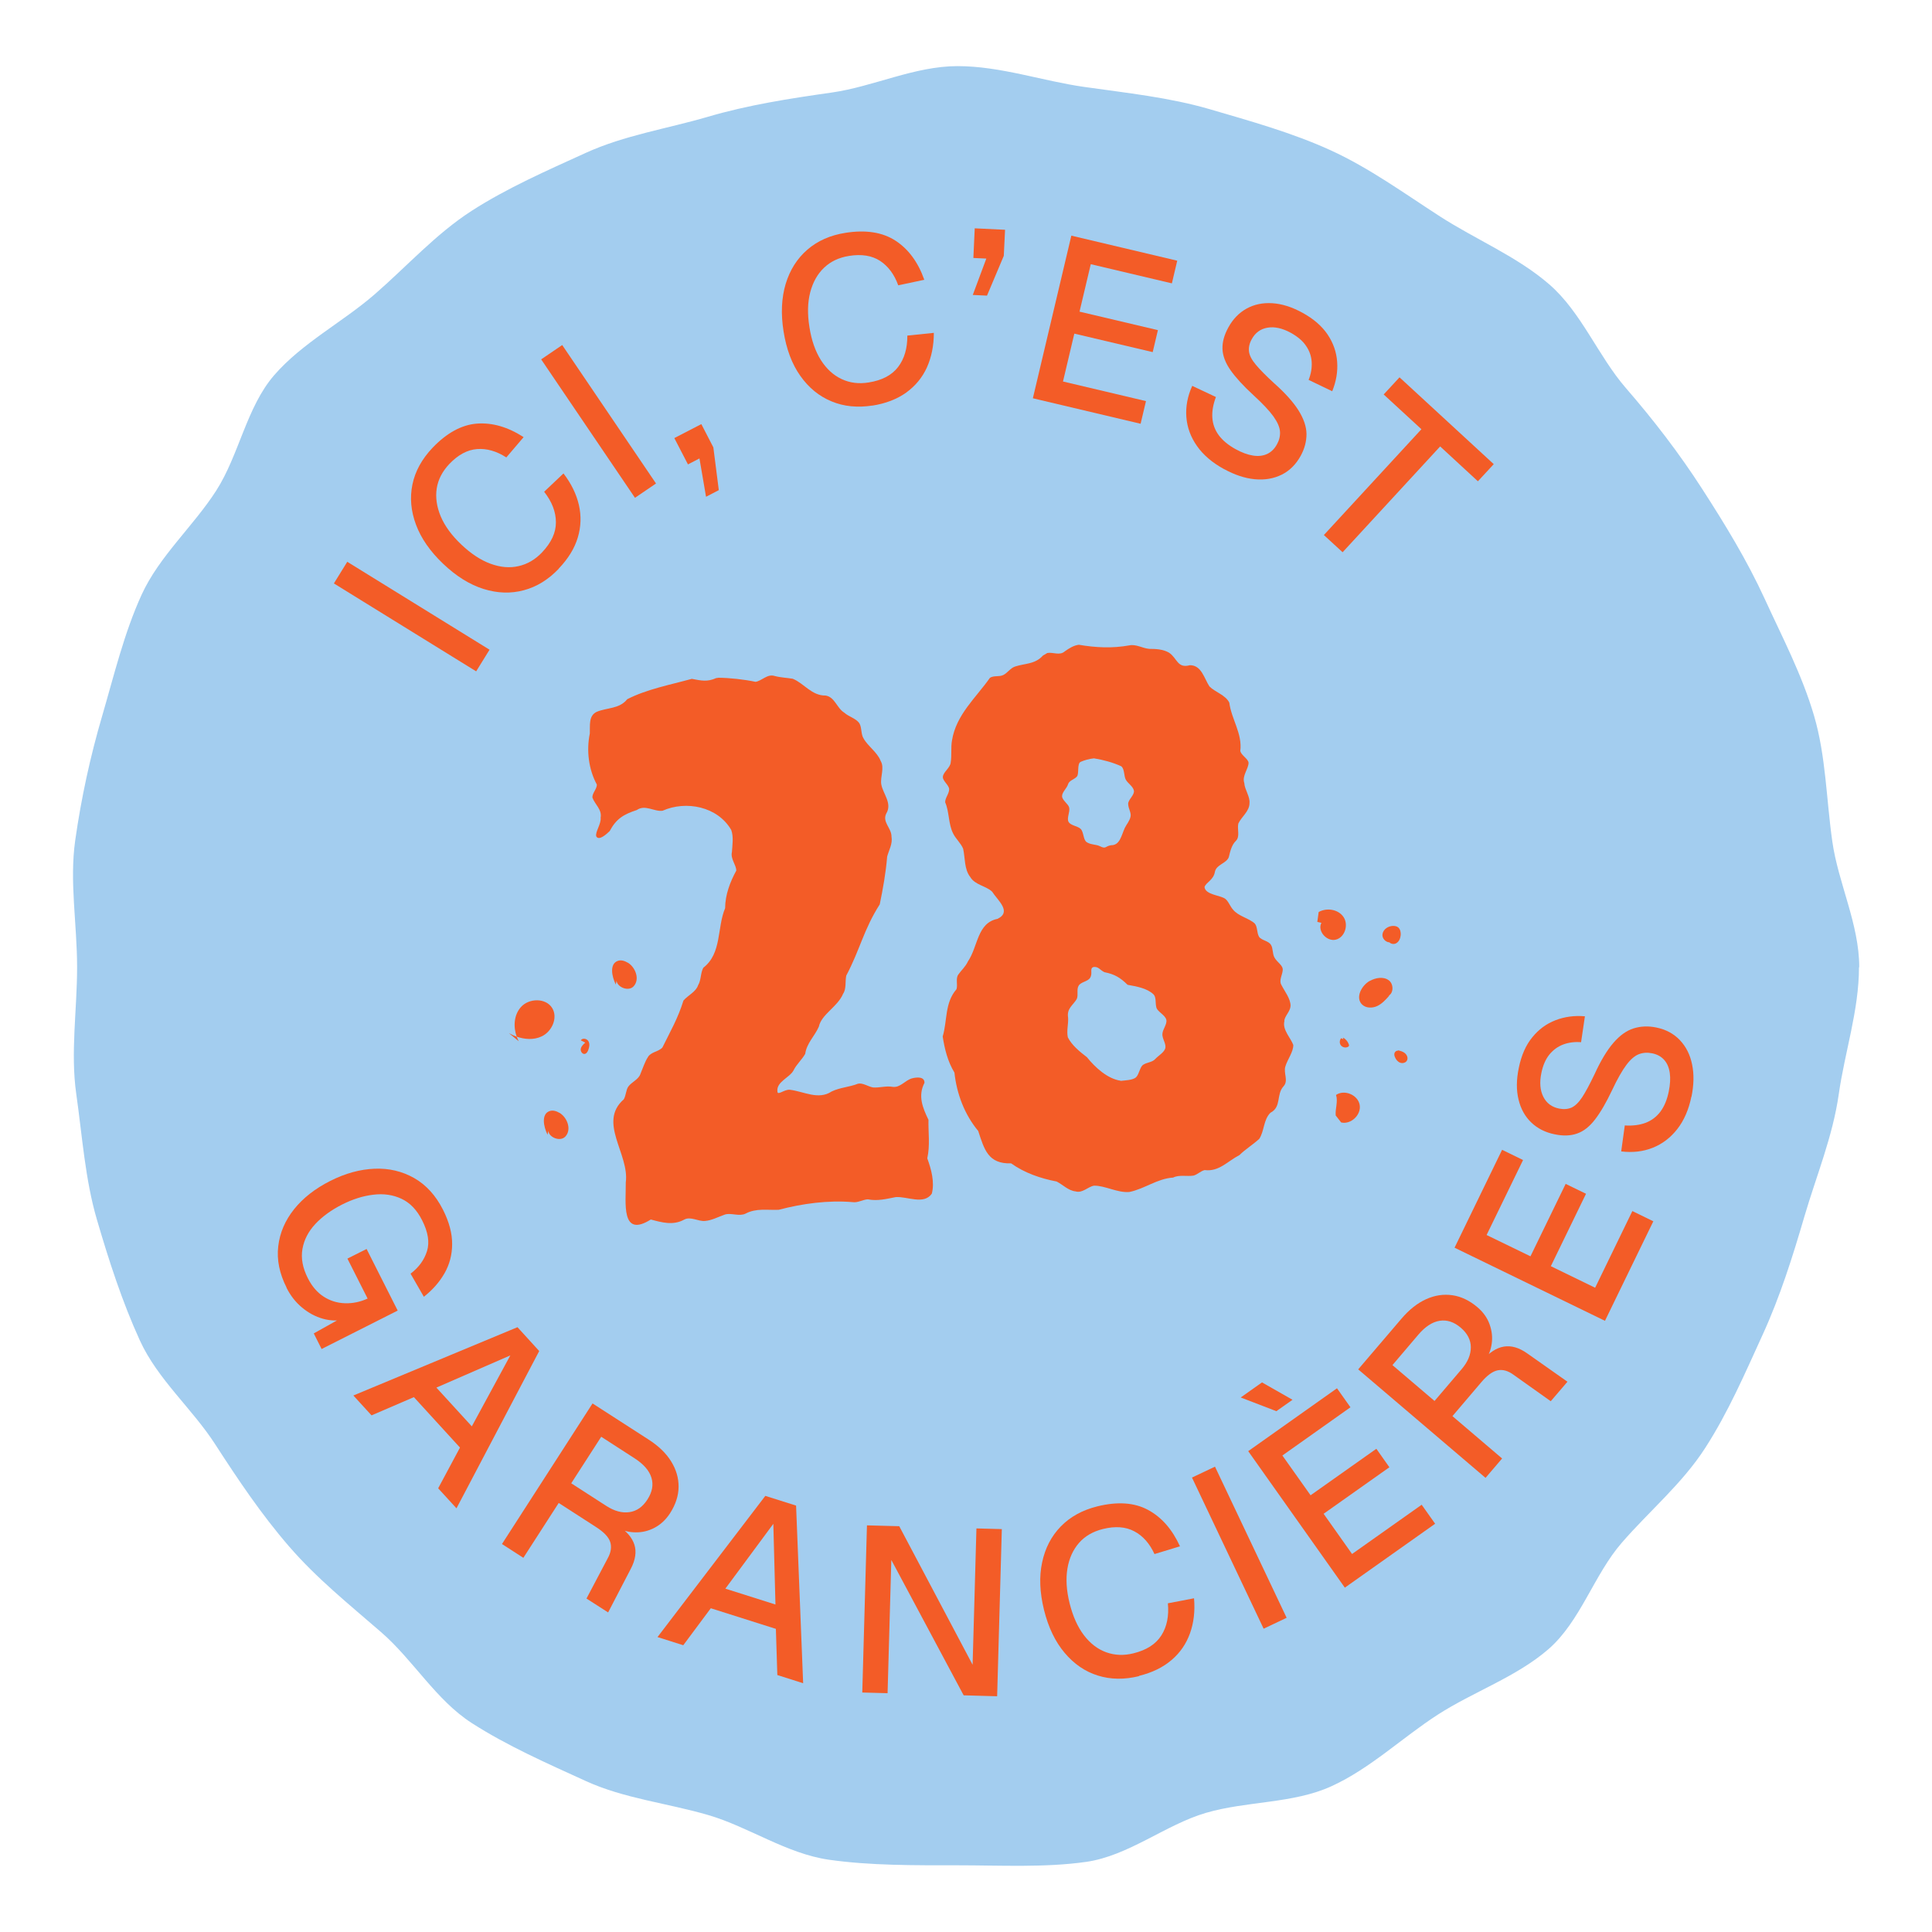 <?xml version="1.0" encoding="UTF-8"?>
<svg id="Calque_1" data-name="Calque 1" xmlns="http://www.w3.org/2000/svg" viewBox="0 0 226.77 226.77">
  <defs>
    <style>
      .cls-1 {
        fill: #f35c27;
      }

      .cls-2 {
        fill: #a3cdef;
      }
    </style>
  </defs>
  <path class="cls-2" d="M218.2,113.53c0,5.06-1.68,10.01-2.37,14.88-.71,4.99-2.63,9.59-4.02,14.32-1.41,4.82-2.87,9.46-4.93,13.96-2.08,4.55-4.03,9.08-6.72,13.25-2.7,4.2-6.55,7.39-9.81,11.15-3.27,3.77-4.84,9.22-8.61,12.49-3.76,3.26-8.79,4.98-12.98,7.68-4.17,2.69-7.92,6.32-12.48,8.4-4.5,2.06-9.94,1.72-14.75,3.13-4.73,1.39-9.06,5.04-14.05,5.75-4.87.69-10.04.4-15.1.4s-10.2.04-15.06-.65c-4.99-.71-9.43-3.85-14.16-5.24-4.82-1.41-9.9-1.94-14.4-4-4.55-2.08-9.21-4.12-13.39-6.81-4.2-2.7-6.87-7.4-10.63-10.66-3.77-3.27-7.56-6.31-10.82-10.08s-5.96-7.8-8.67-11.99c-2.69-4.17-6.75-7.61-8.83-12.17-2.06-4.5-3.63-9.35-5.04-14.17-1.39-4.73-1.72-9.8-2.43-14.78-.69-4.87.1-9.82.1-14.87s-.91-10.02-.22-14.89c.71-4.99,1.77-9.85,3.16-14.59,1.41-4.82,2.58-9.75,4.64-14.25s6.05-8.01,8.74-12.19c2.7-4.2,3.56-9.81,6.82-13.57,3.27-3.77,8.01-6.21,11.77-9.47,3.76-3.26,7.18-7.09,11.38-9.8,4.17-2.69,8.84-4.73,13.4-6.81s9.52-2.83,14.34-4.24c4.73-1.39,9.56-2.14,14.55-2.85,4.87-.69,9.71-3.1,14.76-3.1s9.99,1.75,14.86,2.44c4.99.71,9.98,1.23,14.72,2.61,4.82,1.41,9.71,2.77,14.22,4.83,4.55,2.08,8.67,5.08,12.84,7.77s9.07,4.71,12.82,7.97c3.77,3.27,5.73,8.41,9,12.18,3.26,3.76,6.23,7.62,8.94,11.82,2.69,4.17,5.25,8.35,7.34,12.9,2.06,4.5,4.39,8.92,5.8,13.74,1.39,4.73,1.43,9.77,2.14,14.75.69,4.87,3.16,9.7,3.16,14.76Z"/>
  <g>
    <g>
      <path class="cls-1" d="M55.89,78.8l-16.7-10.32,1.57-2.54,16.7,10.32-1.57,2.54Z"/>
      <path class="cls-1" d="M65.59,66.75c-1.22,1.28-2.59,2.13-4.11,2.53-1.52.41-3.09.36-4.72-.15-1.63-.51-3.21-1.49-4.75-2.96-1.52-1.45-2.58-2.97-3.18-4.58-.6-1.6-.74-3.18-.42-4.73.32-1.55,1.11-2.98,2.35-4.29,1.68-1.76,3.42-2.71,5.23-2.85,1.81-.13,3.63.4,5.47,1.59l-2.03,2.38c-1.15-.74-2.3-1.07-3.44-.98-1.14.09-2.22.67-3.25,1.75-.82.87-1.32,1.83-1.48,2.88s0,2.14.47,3.27c.48,1.13,1.28,2.23,2.42,3.31,1.14,1.08,2.28,1.83,3.43,2.25,1.15.42,2.25.52,3.28.28,1.04-.23,1.96-.77,2.76-1.61,1.09-1.15,1.64-2.32,1.63-3.54,0-1.21-.46-2.41-1.38-3.58l2.27-2.15c.92,1.2,1.52,2.44,1.81,3.71.29,1.27.25,2.54-.13,3.81-.38,1.27-1.12,2.48-2.23,3.64Z"/>
      <path class="cls-1" d="M74.53,58.43l-11.01-16.25,2.47-1.68,11.01,16.25-2.47,1.68Z"/>
      <path class="cls-1" d="M82.87,58.3l-.77-4.49-1.35.7-1.6-3.09,3.17-1.64,1.41,2.73.64,5.02-1.5.78Z"/>
      <path class="cls-1" d="M102.41,47.6c-1.75.27-3.35.12-4.81-.49-1.46-.6-2.68-1.6-3.66-2.99-.99-1.39-1.64-3.14-1.97-5.23-.33-2.07-.24-3.93.25-5.57.5-1.64,1.34-2.97,2.54-4.01,1.2-1.04,2.69-1.7,4.47-1.98,2.4-.38,4.36-.07,5.88.92,1.52.99,2.65,2.52,3.38,4.59l-3.06.65c-.46-1.29-1.18-2.24-2.13-2.87-.96-.62-2.17-.82-3.65-.58-1.18.19-2.16.65-2.93,1.39-.77.73-1.31,1.7-1.62,2.88-.31,1.19-.34,2.55-.09,4.1.24,1.55.7,2.84,1.35,3.87.66,1.03,1.47,1.77,2.44,2.22.96.45,2.02.58,3.17.39,1.57-.25,2.71-.85,3.45-1.82.73-.96,1.09-2.19,1.08-3.68l3.11-.32c0,1.51-.28,2.86-.81,4.05-.54,1.19-1.35,2.17-2.42,2.95-1.07.77-2.4,1.29-3.98,1.54Z"/>
      <path class="cls-1" d="M114.18,34.62l1.59-4.27-1.52-.07.16-3.48,3.56.17-.15,3.06-1.97,4.67-1.68-.08Z"/>
      <path class="cls-1" d="M121.23,46.76l4.52-19.1,12.43,2.94-.63,2.66-9.52-2.25-1.32,5.57,9.2,2.17-.61,2.58-9.2-2.17-1.33,5.62,9.74,2.3-.63,2.66-12.64-2.99Z"/>
      <path class="cls-1" d="M143.65,55.05c-1.37-.75-2.43-1.66-3.16-2.71-.74-1.05-1.15-2.19-1.24-3.39-.09-1.21.13-2.43.69-3.66l2.78,1.31c-.33.87-.47,1.68-.42,2.43.05.75.3,1.44.75,2.05.45.61,1.11,1.16,1.96,1.63.74.41,1.43.66,2.05.76.63.1,1.18.04,1.66-.18.48-.22.87-.6,1.16-1.13.27-.48.39-.98.36-1.49-.03-.51-.28-1.1-.76-1.78-.48-.67-1.27-1.51-2.36-2.51-1.19-1.09-2.08-2.07-2.68-2.92-.6-.85-.92-1.69-.95-2.49-.03-.81.2-1.65.69-2.54.54-.99,1.26-1.72,2.14-2.21.89-.49,1.89-.7,3.02-.63,1.12.07,2.3.44,3.54,1.12,1.31.72,2.29,1.57,2.96,2.57.66.99,1.03,2.06,1.11,3.2s-.11,2.28-.58,3.44l-2.77-1.33c.28-.7.4-1.4.36-2.09-.04-.69-.26-1.32-.66-1.9-.39-.59-.99-1.09-1.78-1.53-1-.55-1.92-.75-2.74-.61-.83.14-1.45.6-1.86,1.36-.27.48-.37.96-.32,1.42.05.46.31.98.79,1.55.47.57,1.19,1.3,2.16,2.19,1.3,1.15,2.25,2.22,2.87,3.2.61.98.92,1.9.93,2.76,0,.87-.22,1.72-.68,2.56-.56,1.02-1.31,1.76-2.24,2.22-.94.46-1.99.64-3.15.53-1.16-.11-2.36-.51-3.6-1.19Z"/>
      <path class="cls-1" d="M155.39,62.8l11.45-12.42-4.43-4.08,1.86-2.01,11.06,10.19-1.86,2.01-4.43-4.09-11.45,12.42-2.2-2.02Z"/>
    </g>
    <g>
      <path class="cls-1" d="M33.64,151.14c-.84-1.66-1.17-3.28-.98-4.86.18-1.58.81-3.03,1.86-4.35,1.06-1.32,2.48-2.43,4.25-3.32,1.76-.89,3.49-1.36,5.19-1.43s3.25.3,4.66,1.1c1.4.8,2.53,2.04,3.38,3.72.72,1.43,1.08,2.77,1.07,4.03,0,1.25-.31,2.4-.9,3.43-.59,1.03-1.4,1.95-2.42,2.75l-1.56-2.71c.97-.74,1.61-1.62,1.93-2.65.32-1.03.13-2.23-.57-3.61-.61-1.22-1.42-2.06-2.42-2.53-1-.47-2.1-.63-3.31-.48-1.21.14-2.43.53-3.66,1.15-1.28.65-2.33,1.41-3.15,2.29-.82.88-1.32,1.85-1.51,2.93-.19,1.08.02,2.22.64,3.44.48.95,1.1,1.67,1.86,2.16.76.49,1.59.74,2.49.77.9.03,1.79-.15,2.66-.55l-2.37-4.69,2.25-1.13,3.65,7.23-8.93,4.51-.92-1.83,3.86-2.16-.12.49c-.88.22-1.77.2-2.66-.05-.89-.25-1.71-.69-2.46-1.32-.75-.62-1.35-1.39-1.82-2.32Z"/>
      <path class="cls-1" d="M41.47,163.8l19.27-8.02,2.55,2.8-9.71,18.46-2.15-2.35,2.56-4.78-5.41-5.92-4.97,2.14-2.15-2.35ZM51.22,162.87l4.16,4.55,4.52-8.33-8.68,3.78Z"/>
      <path class="cls-1" d="M58.92,181.23l10.63-16.5,6.58,4.24c1.18.76,2.06,1.61,2.65,2.57.59.95.88,1.95.87,2.99-.01,1.04-.35,2.08-1.01,3.1-.48.74-1.08,1.3-1.79,1.68s-1.46.56-2.23.55c-.78,0-1.49-.19-2.14-.54l.02-.28c1.04.67,1.69,1.42,1.96,2.26.27.84.13,1.8-.43,2.86l-2.65,5.1-2.54-1.63,2.5-4.74c.38-.69.47-1.33.28-1.91s-.75-1.16-1.67-1.75l-4.37-2.82-4.15,6.44-2.51-1.62ZM67.06,174.11l4.11,2.65c.95.61,1.84.85,2.7.73s1.56-.61,2.12-1.48c.57-.88.73-1.74.47-2.57-.25-.83-.92-1.59-1.99-2.28l-3.9-2.52-3.52,5.46Z"/>
      <path class="cls-1" d="M77.17,192.16l12.66-16.58,3.61,1.14.83,20.85-3.03-.96-.17-5.42-7.64-2.42-3.23,4.34-3.03-.96ZM85.14,186.47l5.88,1.86-.25-9.47-5.63,7.61Z"/>
      <path class="cls-1" d="M101.21,198.66l.55-19.62,3.79.1,8.61,16.26.45-16,2.98.08-.55,19.62-3.93-.11-8.49-15.89-.44,15.64-2.98-.08Z"/>
      <path class="cls-1" d="M133.69,196.74c-1.72.42-3.33.4-4.83-.07s-2.8-1.36-3.9-2.67c-1.1-1.3-1.91-2.98-2.42-5.04-.5-2.04-.58-3.9-.22-5.57.35-1.67,1.08-3.08,2.19-4.22,1.11-1.14,2.53-1.92,4.29-2.36,2.36-.58,4.34-.45,5.94.41,1.6.86,2.85,2.28,3.76,4.28l-2.99.91c-.57-1.24-1.36-2.14-2.37-2.67-1.01-.54-2.24-.63-3.69-.27-1.16.29-2.1.83-2.8,1.63-.7.8-1.16,1.81-1.36,3.01-.2,1.21-.12,2.57.26,4.09.38,1.52.94,2.77,1.68,3.74s1.62,1.64,2.62,2c1,.36,2.07.4,3.19.12,1.54-.38,2.63-1.08,3.28-2.11.65-1.02.9-2.28.76-3.76l3.07-.59c.13,1.51-.03,2.87-.47,4.1-.44,1.23-1.15,2.28-2.16,3.14-1,.86-2.28,1.49-3.84,1.87Z"/>
      <path class="cls-1" d="M148.32,191.17l-8.41-17.74,2.7-1.28,8.41,17.74-2.7,1.28Z"/>
      <path class="cls-1" d="M149.82,165.64l-4.19-1.61,2.5-1.77,3.58,2.04-1.9,1.34ZM157.85,186.35l-11.34-16.02,10.42-7.38,1.58,2.23-7.99,5.66,3.31,4.67,7.72-5.46,1.53,2.17-7.72,5.46,3.34,4.72,8.17-5.78,1.58,2.23-10.61,7.51Z"/>
      <path class="cls-1" d="M174.36,173.46l-14.94-12.73,5.08-5.95c.91-1.07,1.88-1.83,2.9-2.29s2.05-.61,3.08-.46,2.01.62,2.94,1.41c.67.57,1.15,1.24,1.42,2s.36,1.52.25,2.28c-.11.77-.38,1.45-.82,2.04l-.28-.06c.8-.94,1.64-1.49,2.51-1.64.87-.15,1.8.11,2.78.81l4.7,3.31-1.96,2.29-4.36-3.1c-.64-.47-1.26-.65-1.86-.53-.6.12-1.25.59-1.95,1.42l-3.37,3.96,5.83,4.97-1.94,2.27ZM168.38,164.44l3.17-3.72c.73-.85,1.09-1.71,1.09-2.58,0-.86-.4-1.63-1.18-2.3-.8-.68-1.63-.95-2.49-.81-.86.14-1.7.69-2.52,1.66l-3.01,3.54,4.94,4.21Z"/>
      <path class="cls-1" d="M188.38,155.03l-17.65-8.58,5.58-11.49,2.46,1.2-4.28,8.8,5.15,2.5,4.13-8.5,2.39,1.16-4.13,8.5,5.2,2.53,4.37-9,2.46,1.2-5.68,11.69Z"/>
      <path class="cls-1" d="M198.53,128.71c-.31,1.53-.87,2.81-1.66,3.82-.79,1.01-1.75,1.74-2.88,2.19s-2.36.59-3.7.43l.42-3.05c.93.06,1.75-.05,2.45-.31.7-.27,1.28-.71,1.74-1.32.45-.61.78-1.4.97-2.35.17-.83.21-1.56.12-2.19-.09-.63-.31-1.14-.66-1.53-.35-.39-.82-.65-1.42-.77-.54-.11-1.05-.08-1.53.1-.48.18-.97.59-1.47,1.25-.5.66-1.07,1.66-1.7,3-.69,1.46-1.36,2.6-2,3.43-.64.83-1.34,1.38-2.1,1.64-.76.27-1.64.3-2.63.09-1.1-.22-2.02-.69-2.75-1.39-.73-.7-1.23-1.6-1.49-2.69-.27-1.09-.26-2.33.03-3.72.3-1.46.82-2.66,1.58-3.58.75-.93,1.66-1.6,2.73-2.01,1.06-.41,2.22-.57,3.45-.46l-.45,3.04c-.76-.06-1.46.03-2.1.27-.64.24-1.18.64-1.63,1.19-.44.55-.75,1.27-.93,2.15-.23,1.12-.15,2.05.23,2.8.38.75,1,1.21,1.85,1.38.54.11,1.02.07,1.45-.11.42-.19.84-.59,1.25-1.21.41-.62.89-1.52,1.46-2.71.72-1.58,1.46-2.81,2.21-3.68.75-.87,1.54-1.44,2.37-1.7.83-.26,1.71-.3,2.65-.11,1.14.23,2.07.73,2.79,1.49.72.76,1.2,1.71,1.43,2.85.24,1.14.21,2.41-.07,3.79Z"/>
    </g>
  </g>
  <g>
    <g>
      <path class="cls-1" d="M60.89,122.22c-.09-.17-.17-.35-.24-.54-.32-.11-.63-.25-.91-.41l1.15.95Z"/>
      <path class="cls-1" d="M61.14,118.21c-.82.92-.91,2.3-.49,3.47.96.33,2.01.4,2.92-.03,1.21-.56,1.94-2.18,1.25-3.32-.74-1.22-2.73-1.19-3.68-.12Z"/>
      <path class="cls-1" d="M65.68,130.63c-.35-.21-.77-.35-1.16-.22-1.01.34-.73,1.83-.25,2.78l.09-.46c.06.77,1.41,1.34,2.02.65.72-.81.22-2.19-.7-2.76Z"/>
      <path class="cls-1" d="M73.69,113c-.35-.21-.77-.35-1.16-.22-1.01.34-.73,1.83-.25,2.78l.09-.46c.06.77,1.41,1.34,2.02.65.72-.81.22-2.19-.7-2.76Z"/>
      <path class="cls-1" d="M68.65,123.7c.2-.04.31-.24.39-.43.13-.34.21-.73.03-1.05s-.7-.42-.9-.11l.53.27c-.23.2-.47.42-.53.72-.06.3.19.67.49.6Z"/>
      <path class="cls-1" d="M156.82,128.53c.25.77-.11,1.6-.04,2.4l.64.82c1.16.27,2.39-.91,2.17-2.08-.22-1.17-1.8-1.82-2.77-1.15Z"/>
      <path class="cls-1" d="M157.7,107.64c-.61-.91-1.97-1.13-2.92-.59l-.16,1.16.48.11c-.5.97.64,2.24,1.7,1.97s1.51-1.74.9-2.65Z"/>
      <path class="cls-1" d="M164.41,109.74c.02-.32-.05-.68-.3-.89-.16-.13-.38-.17-.58-.17-.58,0-1.18.39-1.26.97-.07.48.36.94.81.96.19.19.54.25.79.11.34-.18.51-.59.54-.98Z"/>
      <path class="cls-1" d="M160.78,115.13c-.99.55-1.72,1.99-.9,2.78.46.44,1.21.44,1.78.17s1.01-.76,1.43-1.24l-.28.09c.77-.17.83-1.39.21-1.86s-1.54-.32-2.22.06Z"/>
      <path class="cls-1" d="M157.69,121.99c-.09-.04-.18-.09-.27-.13-.2.23-.22.6-.03.84.19.24.55.32.82.18.05-.03.1-.06.12-.11.03-.07,0-.14-.02-.21-.12-.33-.37-.62-.69-.78l.06.22Z"/>
      <path class="cls-1" d="M164.91,123.62c-.24-.2-.56-.28-.87-.35l.08.08c-.17-.07-.36.06-.43.23s-.02.36.05.52c.12.28.33.54.62.64.29.1.66,0,.79-.28.14-.28,0-.64-.25-.84Z"/>
    </g>
    <g>
      <path class="cls-1" d="M84.3,79.55c1.32.01,3.08.2,4.38.48.73-.1,1.39-.96,2.23-.69.69.19,1.44.21,2.14.33,1.33.54,2.22,2,3.86,1.97,1.08.17,1.32,1.49,2.19,2.01.49.46,1.37.67,1.76,1.23.31.5.18,1.3.5,1.79.51.93,1.61,1.61,2.01,2.65.48.81-.07,1.87.07,2.74.2,1.13,1.32,2.23.58,3.44-.49,1,.63,1.69.62,2.7.15.84-.3,1.57-.51,2.34-.15,1.88-.49,3.76-.87,5.61-1.89,2.96-2.31,5.3-3.93,8.36-.15.7.03,1.55-.37,2.13-.64,1.54-2.54,2.4-2.85,3.87-.5,1.13-1.42,1.92-1.6,3.19-.39.69-1.02,1.22-1.37,1.94-.46.86-2.04,1.33-1.89,2.48.01.51.79-.26,1.45-.21,1.66.2,3.35,1.24,4.92.2.98-.47,2.08-.51,3.09-.91.54-.13,1.19.34,1.76.44.77.06,1.52-.21,2.3-.07.9.13,1.46-.78,2.29-1,.58-.15,1.47-.21,1.45.53-.79,1.52-.22,2.92.47,4.34-.03,1.52.2,2.98-.14,4.52.48,1.31.88,2.82.53,4.15-.94,1.35-2.89.3-4.23.4-1.09.21-2.15.49-3.29.26-.59.04-1.19.43-1.78.33-2.85-.24-5.86.16-8.67.9-1.32.06-2.64-.22-3.89.45-.77.36-1.63-.11-2.4.1-.8.27-1.55.7-2.36.76-.78.08-1.67-.56-2.42-.17-1.32.74-2.67.34-3.94,0-3.55,2.23-2.91-2.01-2.94-4.35.45-3.33-3.31-7.05-.24-9.75.27-.44.25-1.08.53-1.49.41-.57,1.24-.84,1.45-1.55.28-.66.5-1.38.87-1.94.34-.59,1.26-.62,1.69-1.11.95-1.93,1.82-3.41,2.47-5.51.53-.62,1.47-1.02,1.72-1.8.37-.61.27-1.43.61-2.05,2.19-1.69,1.59-4.68,2.56-6.99.01-1.59.59-3.09,1.31-4.41,0-.68-.7-1.36-.51-2.19.05-.8.21-1.77-.08-2.58-1.6-2.77-5.32-3.48-8.06-2.26-.99.14-2.03-.77-3.03-.08-1.56.51-2.41,1.03-3.18,2.47-.34.32-1.24,1.18-1.57.63-.17-.5.59-1.45.51-2.21.17-.95-.66-1.53-.96-2.34-.07-.51.55-1.04.51-1.55-.95-1.76-1.24-3.96-.82-5.99.04-.93-.17-2.08.81-2.54,1.23-.51,2.67-.33,3.58-1.48,2.31-1.18,5.04-1.69,7.58-2.39,1.12.21,1.81.38,2.86-.09l.24-.03Z"/>
      <path class="cls-1" d="M150.76,119.85c-.27,1,.74,1.97,1.04,2.8.02.82-.69,1.71-.93,2.53-.24.76.39,1.68-.21,2.32-.89.97-.21,2.42-1.54,3.11-.83.81-.71,2.14-1.31,3.06-.71.66-1.62,1.21-2.33,1.91-1.41.73-2.4,1.97-4.08,1.76-.49.11-.85.54-1.33.65-.77.12-1.67-.13-2.37.23-1.85.11-3.38,1.34-5.14,1.69-1.4.12-2.85-.76-4.15-.74-.73.13-1.35.91-2.17.67-.85-.09-1.5-.8-2.22-1.16-1.89-.36-3.77-1.01-5.34-2.13-2.68.08-3.14-1.59-3.86-3.8-1.6-1.92-2.53-4.37-2.79-6.85-.8-1.32-1.15-2.77-1.38-4.24.56-1.88.22-3.94,1.62-5.55.17-.55-.13-1.26.22-1.73.32-.47.84-.91,1.12-1.53,1.2-1.76,1.07-4.52,3.48-5,1.72-.84-.02-2.2-.63-3.18-.7-.69-2.04-.79-2.58-1.74-.71-.89-.59-2.25-.83-3.31-.26-.64-.84-1.13-1.16-1.76-.59-1.13-.45-2.56-.95-3.69-.01-.52.46-.99.47-1.54-.03-.49-.77-.97-.74-1.44.02-.56.88-1.07.92-1.7.14-.81,0-1.73.15-2.57.48-3.02,2.8-5.01,4.44-7.34.41-.33,1.12-.1,1.6-.36.48-.24.83-.82,1.38-.99,1.11-.37,2.34-.25,3.25-1.28l.51-.3c.65-.14,1.46.34,2.05-.19.53-.38,1.07-.71,1.66-.78,1.95.33,3.88.44,5.93.07.81-.16,1.53.34,2.33.41.81,0,1.66.05,2.33.45.97.65.96,1.87,2.44,1.47,1.37-.02,1.69,1.57,2.3,2.49.68.68,1.88,1,2.33,1.9.25,1.96,1.55,3.62,1.29,5.69.14.52.9.88.97,1.36,0,.74-.79,1.53-.5,2.39.04.77.69,1.59.61,2.36,0,.96-.95,1.61-1.31,2.39-.16.67.23,1.52-.29,2.04-.51.5-.66,1.23-.83,1.91-.28.74-1.46.86-1.63,1.72-.17.98-1.01,1.2-1.22,1.78.09.91,1.79.96,2.41,1.37.4.29.58.89.93,1.28.63.79,1.88,1.01,2.56,1.64.34.41.22,1.09.51,1.57.3.42,1.12.46,1.39.94.25.37.16,1.01.4,1.46.28.56,1.03.92.98,1.49-.03.56-.46,1.2-.17,1.72.39.78,1.1,1.64,1.09,2.49-.04.67-.69,1.18-.74,1.76ZM131.53,126.87c.46-.06,1.46-.07,1.83-.44.36-.37.43-1.19.82-1.45.42-.29,1.06-.28,1.41-.67.35-.38,1.01-.76,1.17-1.22.19-.54-.38-1.16-.32-1.75.02-.51.57-1.13.46-1.63-.13-.61-1.13-.97-1.19-1.55-.11-.47.01-1.09-.3-1.43-.79-.76-2.02-.94-3.06-1.14-.86-.84-1.51-1.24-2.72-1.48-.55-.27-.68-.66-1.24-.61-.56.12-.09.7-.43,1.26-.27.47-1.13.48-1.37.97-.24.42,0,1.04-.2,1.52-.45.77-1.2,1.1-1.02,2.21.05.7-.2,1.55-.03,2.3.48.95,1.42,1.7,2.24,2.33.97,1.21,2.41,2.53,3.95,2.76ZM128.41,89.01c-.53.05-1.17.23-1.56.41-.46.21-.16,1.39-.45,1.73s-.91.45-1.04.91-.7.91-.7,1.39.75.91.84,1.36c.1.51-.31,1.23-.08,1.65.24.45,1.09.49,1.43.84.36.37.29,1.26.69,1.54.45.32,1.13.27,1.53.47.78.39.6.03,1.33-.1,1.05.02,1.21-1.12,1.62-2.02.2-.43.56-.79.68-1.34.1-.47-.28-.95-.28-1.51,0-.48.78-1.05.67-1.55s-.69-.83-.94-1.26-.13-1.28-.55-1.59c-.93-.43-2.11-.76-3.2-.93Z"/>
    </g>
  </g>
</svg>